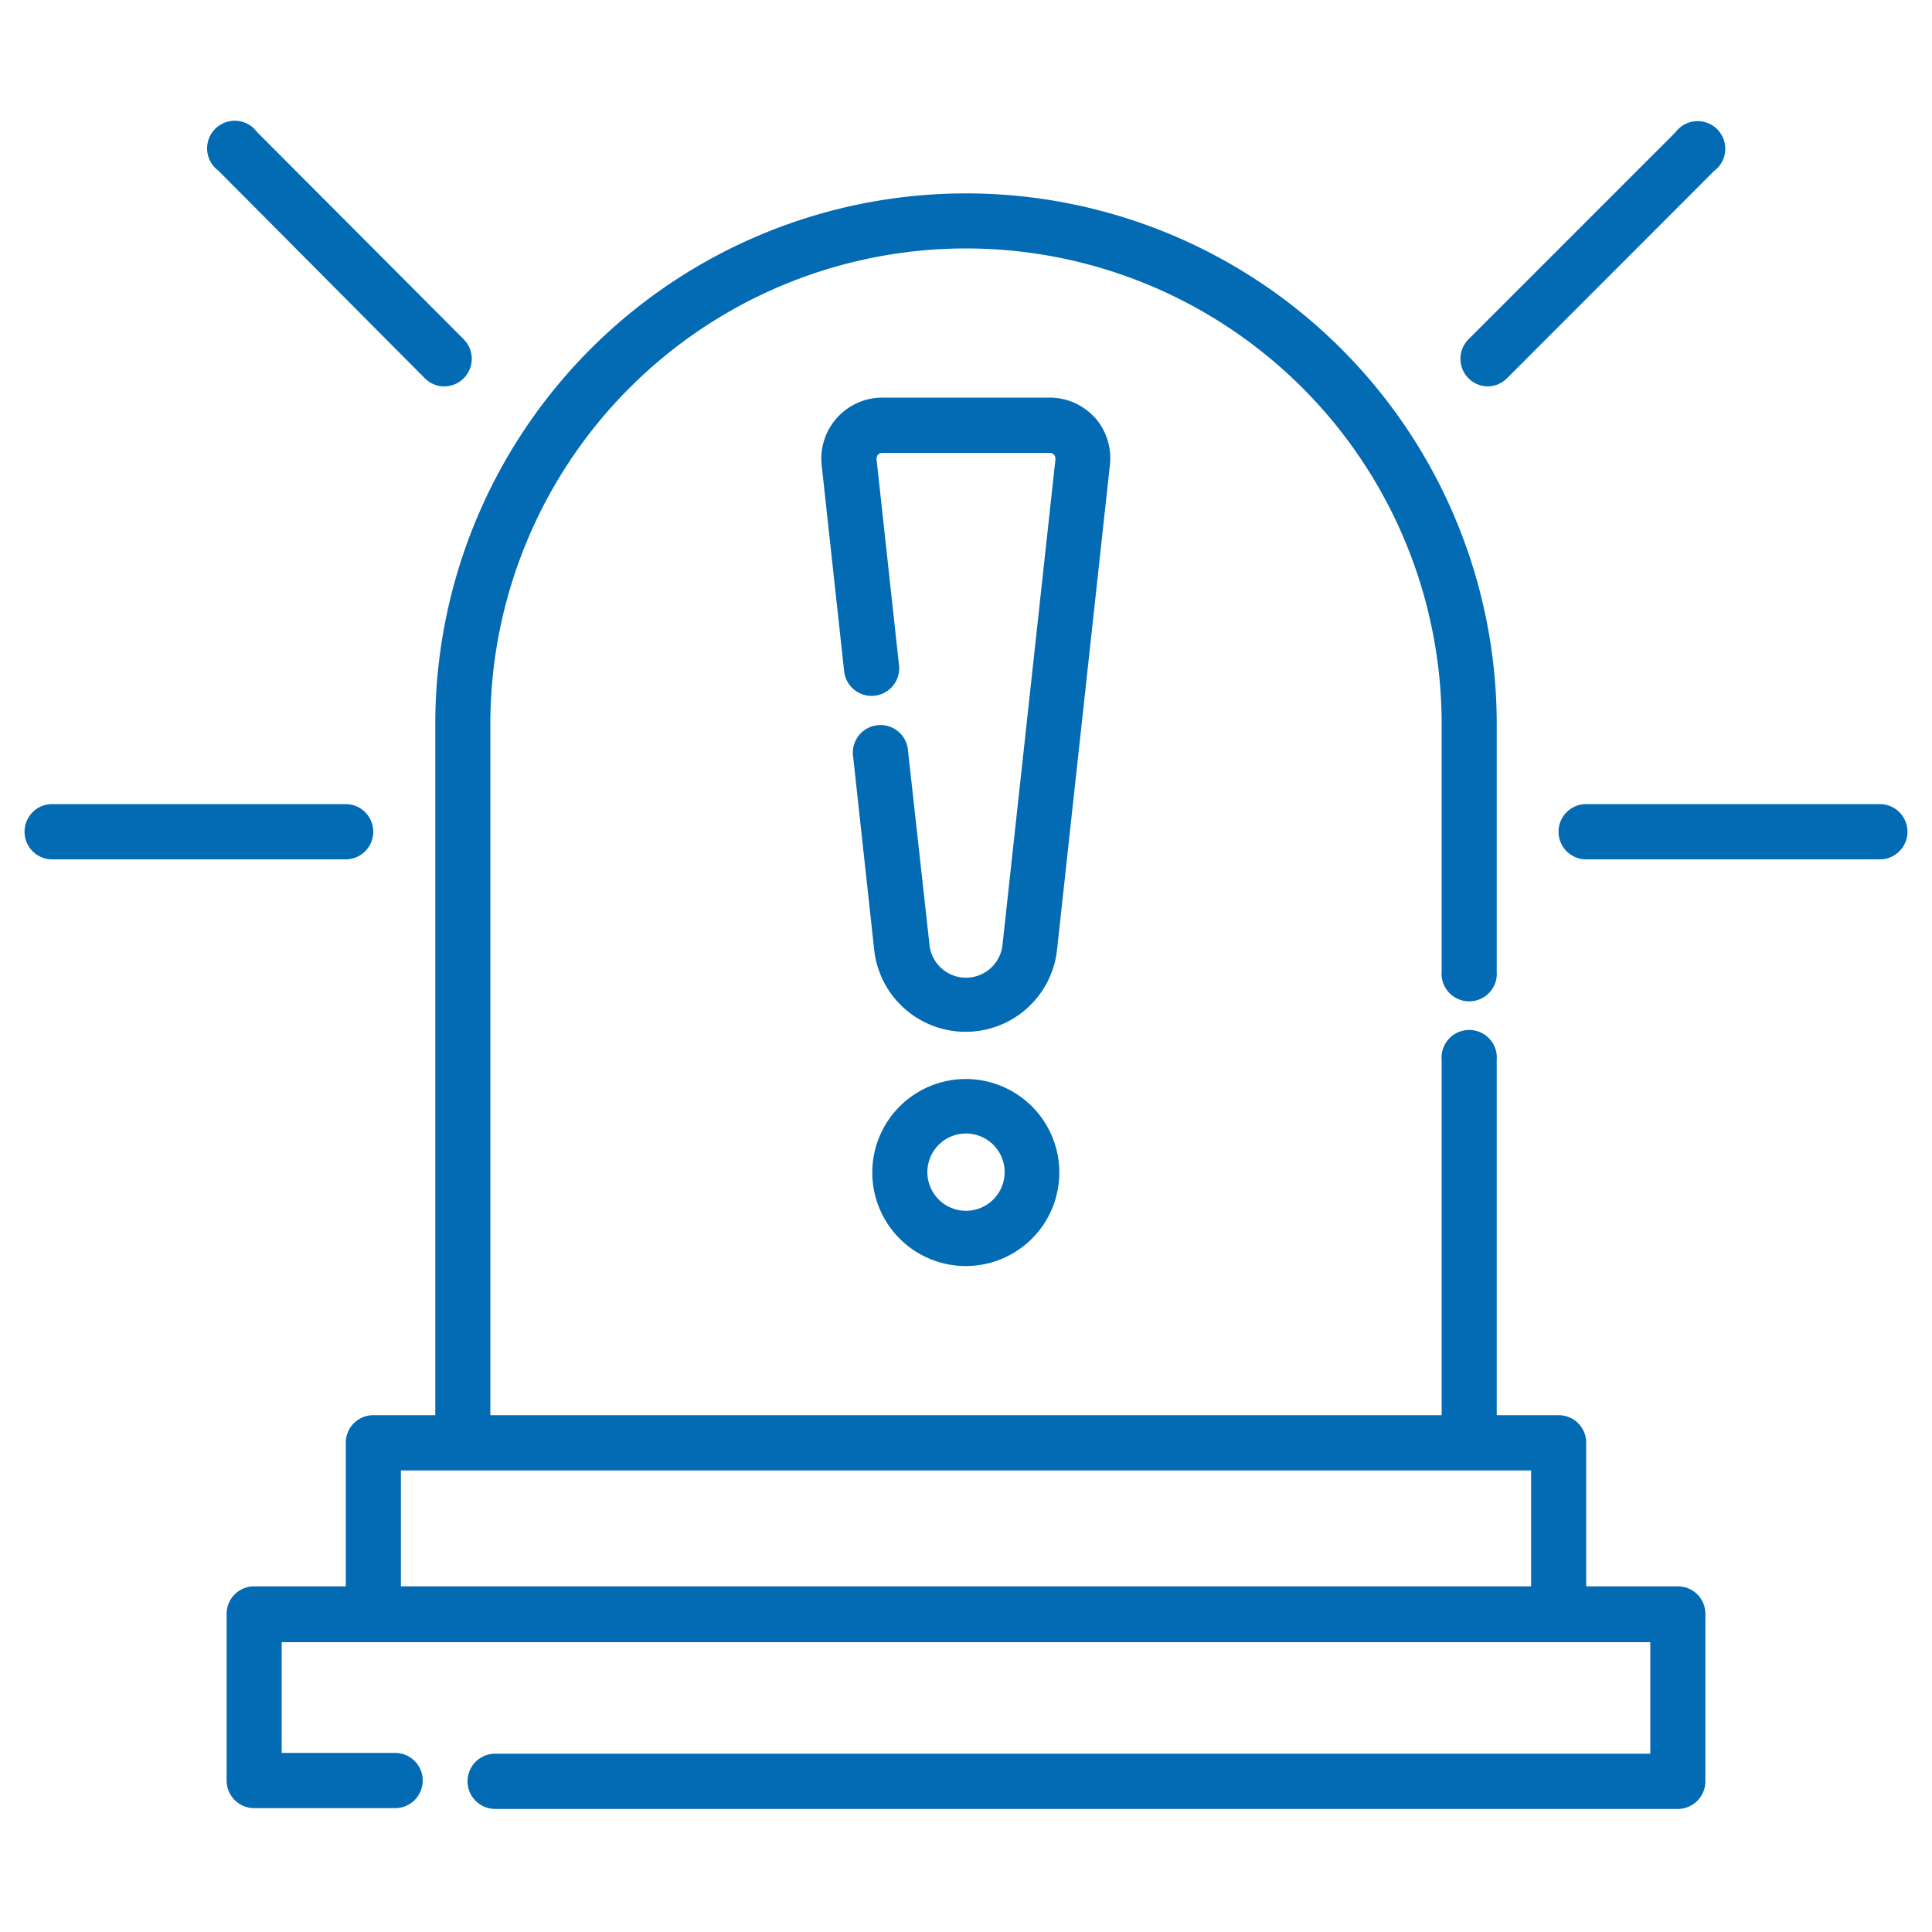 <svg xmlns="http://www.w3.org/2000/svg" id="Layer_1" data-name="Layer 1" viewBox="0 0 100 100"><defs><style>.cls-1{fill:#036ab4;}</style></defs><path class="cls-1" d="M50,55.85a4.84,4.84,0,1,0,4.83,4.84A4.84,4.84,0,0,0,50,55.85Zm0,6.82a2,2,0,1,1,2-2A2,2,0,0,1,50,62.67Z"></path><path class="cls-1" d="M19.32,43.05a1.43,1.43,0,0,0-1.42-1.43H2.7a1.43,1.43,0,0,0,0,2.86H17.9A1.43,1.43,0,0,0,19.32,43.05Z"></path><path class="cls-1" d="M22,19.59A1.42,1.42,0,0,0,23,20a1.43,1.43,0,0,0,1-2.44L13.3,6.83a1.43,1.43,0,1,0-2,2Z"></path><path class="cls-1" d="M97.3,41.62H82.1a1.43,1.43,0,0,0,0,2.86H97.3a1.43,1.43,0,0,0,0-2.86Z"></path><path class="cls-1" d="M77,20a1.42,1.42,0,0,0,1-.42L88.72,8.85a1.43,1.43,0,1,0-2-2L76,17.57A1.43,1.43,0,0,0,77,20Z"></path><path class="cls-1" d="M86.84,82.11H82.1V74.67a1.42,1.42,0,0,0-1.43-1.42h-3.2V54.86a1.43,1.43,0,1,0-2.85,0V73.25H25.38V37.48a24.62,24.62,0,0,1,49.24,0v12.8a1.43,1.43,0,1,0,2.85,0V37.48a27.47,27.47,0,1,0-54.94,0V73.25h-3.2a1.42,1.42,0,0,0-1.43,1.42v7.44H13.16a1.42,1.42,0,0,0-1.43,1.42v8.63a1.43,1.43,0,0,0,1.43,1.43h7.29a1.43,1.43,0,0,0,0-2.86H14.58V85H85.42v5.77H25.63a1.43,1.43,0,0,0,0,2.86H86.84a1.43,1.43,0,0,0,1.43-1.43V83.53A1.42,1.42,0,0,0,86.84,82.11Zm-66.09,0v-6h58.5v6Z"></path><path class="cls-1" d="M56.68,21.63a3.15,3.15,0,0,0-2.35-1.05H45.67a3.16,3.16,0,0,0-3.14,3.5L43.7,34.81a1.43,1.43,0,0,0,2.84-.31L45.37,23.77a.33.33,0,0,1,.08-.24.3.3,0,0,1,.22-.09h8.66a.3.3,0,0,1,.22.09.33.33,0,0,1,.08.24L51.89,48.9a1.9,1.9,0,0,1-3.78,0L47,38.87a1.43,1.43,0,1,0-2.84.31l1.09,10a4.76,4.76,0,0,0,9.46,0l2.74-25.13a3.17,3.17,0,0,0-.79-2.45Z"></path></svg>